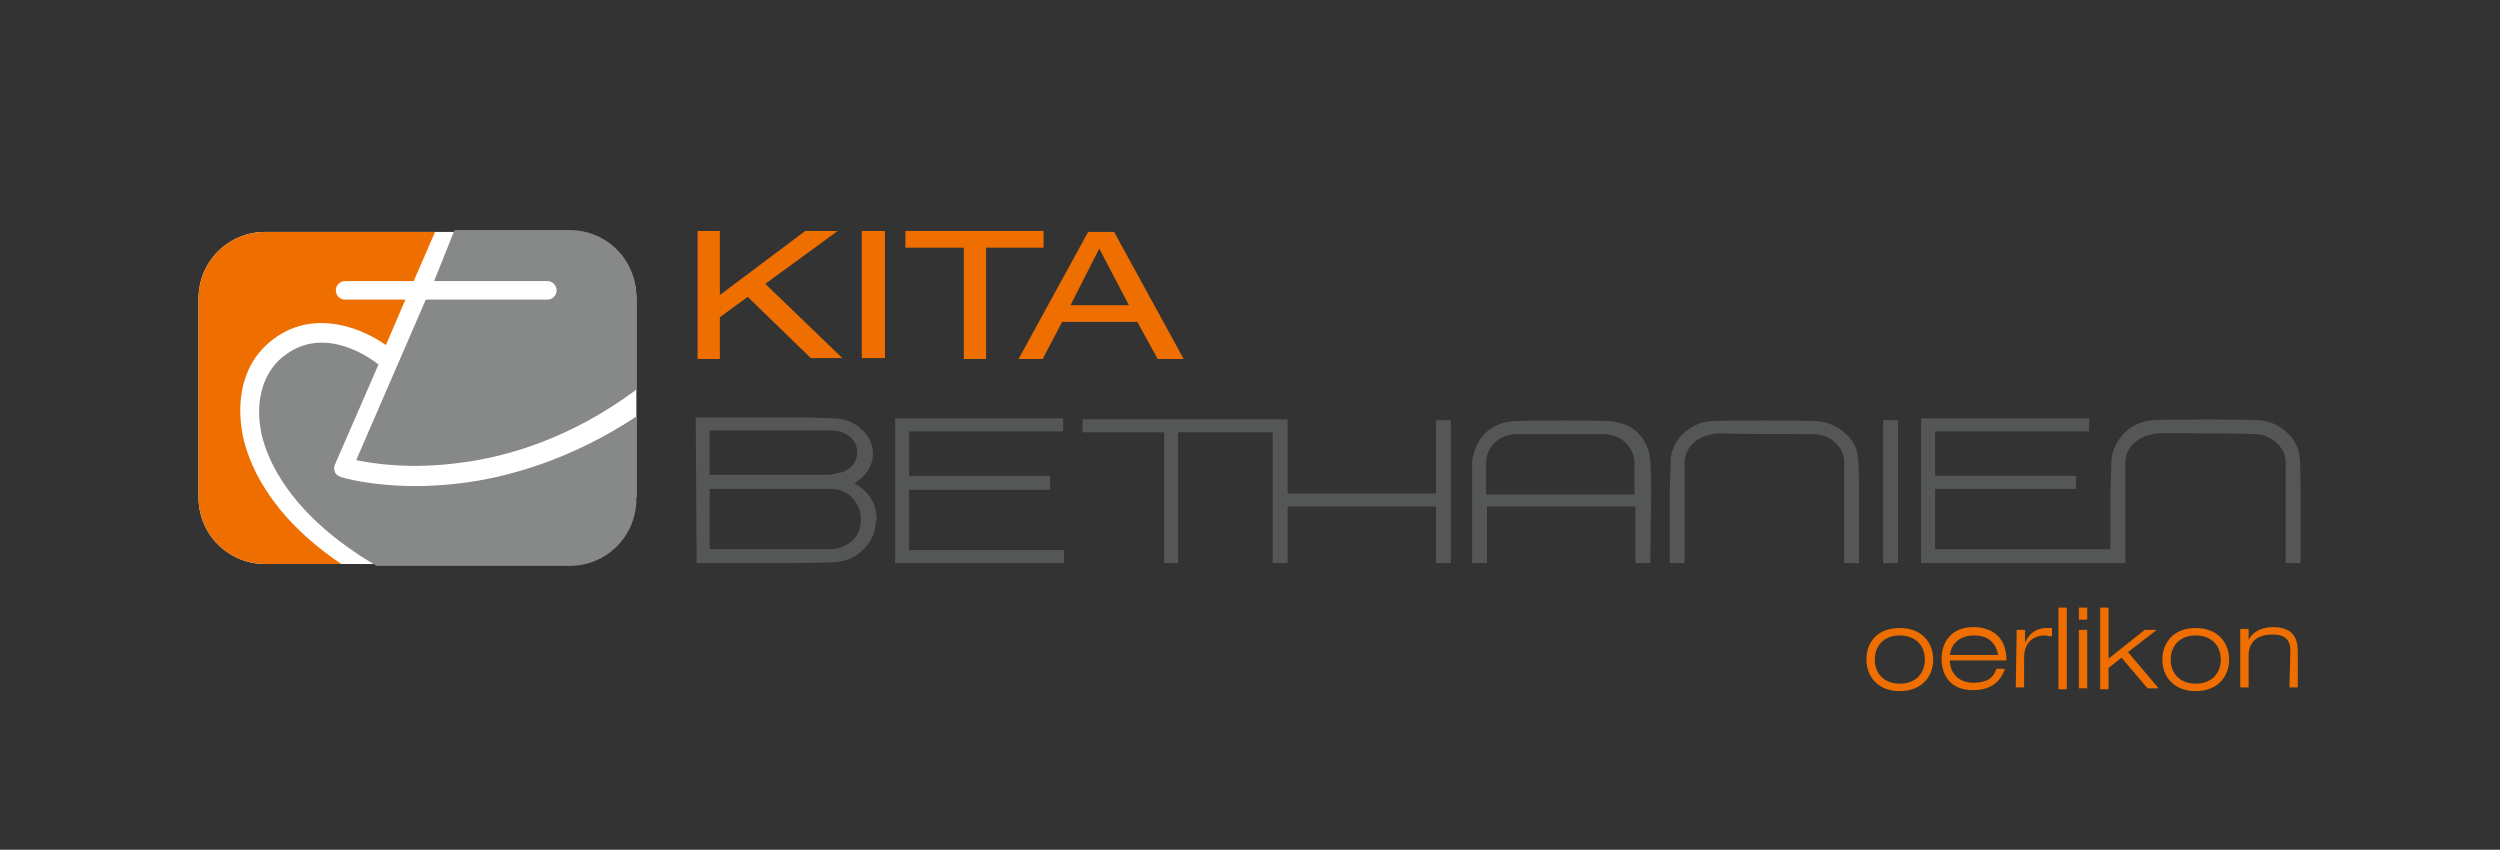 <?xml version="1.0" encoding="utf-8"?>
<!-- Generator: Adobe Illustrator 26.1.0, SVG Export Plug-In . SVG Version: 6.00 Build 0)  -->
<svg version="1.1" id="Ebene_1" xmlns="http://www.w3.org/2000/svg" xmlns:xlink="http://www.w3.org/1999/xlink" x="0px" y="0px"
	 viewBox="0 0 269.5 91.6" style="enable-background:new 0 0 269.5 91.6;" xml:space="preserve">
<rect x="0" y="0" width="269.5" height="91.6" fill="#333333" stroke="none"/>
<style type="text/css">
	.st0{fill:#FFFFFF;}
	.st1{fill:#EF6E00;}
	.st2{fill:#878988;}
	.st3{fill:#555756;}
</style>
<g>
	<path class="st0" d="M68.5,53.6c0,4-3.2,7.2-7.2,7.2H28.6c-4,0-7.2-3.2-7.2-7.2V32.2c0-4,3.2-7.2,7.2-7.2h32.8c4,0,7.2,3.2,7.2,7.2
		V53.6z"/>
	<path class="st1" d="M26.2,47.1c-0.8-3.9,0-7.5,2.4-9.8c4.5-4.3,10.2-2.1,13-0.1l2.1-4.9h-6.5c-0.6,0-1-0.5-1-1c0-0.6,0.5-1,1-1
		h7.4l2.3-5.3H28.6c-4,0-7.2,3.2-7.2,7.2v21.4c0,4,3.2,7.2,7.2,7.2h8.2C28.9,55.5,26.8,49.8,26.2,47.1z"/>
	<path class="st2" d="M46.8,30.3H59c0.6,0,1,0.5,1,1c0,0.6-0.5,1-1,1H45.9l-7.5,17.3c1.9,0.4,5.9,1,11.1,0.3c5-0.6,12-2.6,19.1-7.9
		v-10c0-4-3.2-7.2-7.2-7.2H49L46.8,30.3z"/>
	<path class="st2" d="M49.6,52.1c-1.7,0.2-3.3,0.3-4.7,0.3c-4.9,0-8-0.9-8.2-1c-0.3-0.1-0.5-0.3-0.6-0.5c-0.1-0.3-0.1-0.6,0-0.8
		l4.7-10.8c-0.6-0.5-6.2-4.8-10.8-0.4c-1.8,1.8-2.5,4.7-1.8,7.9c0.6,2.7,3,8.7,12.4,14.2h20.8c4,0,7.2-3.2,7.2-7.2v-8.9
		C61.5,49.6,54.6,51.5,49.6,52.1z"/>
	<g>
		<path class="st3" d="M94.4,56.2c0,1.1-0.4,2.1-1.3,3c-0.9,0.9-1.9,1.3-3.1,1.4c-1.6,0.1-3.5,0.1-5.7,0.1l-9.2,0L75,45h0l10.6,0
			c0.7,0,2.1,0,4.2,0.1c1.2,0,2.2,0.4,3,1.1c0.8,0.7,1.3,1.6,1.3,2.7c0,1.3-0.7,2.4-2,3.2c1.6,0.9,2.4,2.2,2.4,3.9V56.2z M89.6,46.4
			l-13.1,0v4.8l8.2,0c0.6,0,0.9,0,0.7,0h2.5c1.2,0,1.8,0,1.9-0.1c1.7-0.2,2.6-1,2.6-2.4C92.4,47.4,91.2,46.4,89.6,46.4z M91.5,53.3
			c-0.6-0.4-1.2-0.6-2-0.6l-13,0v6.5c0,0,12.1,0,13,0c1.5,0,3-1,3.2-2.4c0.1-0.3,0.1-0.5,0.1-0.8C92.8,54.8,92.3,54,91.5,53.3z"/>
		<path class="st3" d="M114.6,60.7H96.5l0-15.6l18.1,0v1.4H98v4.8h15.2v1.5l-15.2,0v6.5h16.7V60.7z"/>
		<polygon class="st3" points="154.8,45.3 154.8,53.2 138.8,53.2 138.8,45.2 116.7,45.2 116.7,46.6 125.5,46.6 125.5,60.7 127,60.7 
			127,46.6 137.2,46.6 137.2,60.7 138.8,60.7 138.8,54.6 154.8,54.6 154.8,60.7 156.4,60.7 156.4,45.3 		"/>
		<path class="st3" d="M177.9,60.7h-1.6v-6.1h-16v6.1h-1.6c0,0,0-10.9,0-11c0.2-1.2,0.6-2.1,1.3-2.9c0.8-0.8,1.8-1.3,3.1-1.4
			c1.8-0.1,8.6-0.1,10.4,0c1.3,0.1,2.3,0.5,3.1,1.3c0.7,0.7,1.2,1.7,1.3,2.9c0,0.3,0.1,1.4,0.1,3.4L177.9,60.7z M176.2,49.9
			c0-1.7-1.5-3.1-3.3-3.1c-1,0-8.3,0-9.4,0c-1.9,0-3.3,1.4-3.3,3.1v3.4h16V49.9z"/>
		<path class="st3" d="M204.5,60.7H203l0-15.4h1.6V60.7z"/>
		<path class="st3" d="M247.9,49.3c-0.1-1-0.5-1.9-1.4-2.7c-0.9-0.8-1.8-1.2-3-1.3c-1.7-0.1-9.8-0.1-11.5,0
			c-1.1,0.1-2.1,0.5-2.9,1.3c0,0-1.5,1.3-1.5,3.3c0,0.4-0.1,2.7-0.1,3.1l0,6.2h-18.9v-6.5l15.2,0v-1.4h-15.2v-4.8h16.6v-1.4l-18.1,0
			v15.6l22,0l0-10.8c0-1.6,1.3-3.1,3.9-3.2c-0.3,0,9,0,10,0.1c0.9,0,1.7,0.3,2.4,0.9c0.6,0.6,1,1.3,1,2.1v10.9h1.6l0-7.7
			C248,51.5,248,50.3,247.9,49.3z"/>
		<path class="st3" d="M181.5,46.7c0.9-0.8,1.8-1.2,2.9-1.3c1.7-0.1,9.8-0.1,11.5,0c1.1,0.1,2.1,0.5,3,1.3c0.9,0.8,1.3,1.6,1.4,2.7
			c0.1,1,0.1,2.2,0.1,3.6l0,7.7h-1.6V49.8c0-0.8-0.3-1.5-1-2.1c-0.6-0.6-1.4-0.9-2.3-0.9c-1,0-10.3,0-10-0.1
			c-2.6,0.1-3.9,1.6-3.9,3.2l0,10.8H180l0-7.7c0-0.4,0.1-2.7,0.1-3.1C180,48,181.5,46.7,181.5,46.7z"/>
	</g>
	<g>
		<g>
			<path class="st1" d="M204.8,67.7c2.4,0,3.6,1.6,3.6,3.4c0,1.8-1.2,3.4-3.6,3.4c-2.4,0-3.6-1.6-3.6-3.4
				C201.2,69.3,202.3,67.7,204.8,67.7z M204.8,73.7c1.7,0,2.7-1.1,2.7-2.6c0-1.5-1-2.6-2.7-2.6c-1.7,0-2.7,1.1-2.7,2.6
				C202.1,72.6,203.1,73.7,204.8,73.7z"/>
			<path class="st1" d="M216.1,72.2c-0.4,1.1-1.3,2.2-3.4,2.2c-2.6,0-3.4-1.8-3.4-3.4c0-1.8,1.1-3.4,3.4-3.4c1.6,0,3.6,0.7,3.6,3.6
				h-6.1c0,1.3,0.9,2.4,2.5,2.4c1.5,0,2.2-0.5,2.5-1.5H216.1z M215.4,70.6c-0.3-1.6-1.4-2.1-2.6-2.1c-1.2,0-2.4,0.6-2.6,2.1H215.4z"
				/>
			<path class="st1" d="M217.4,67.9h0.9v1.4h0c0.3-0.7,0.9-1.6,2.4-1.6c0.3,0,0.4,0,0.5,0v0.9c-0.3,0-0.6-0.1-0.8-0.1
				c-1,0-2.2,0.6-2.2,2.4l0,3.2h-0.9L217.4,67.9z"/>
			<path class="st1" d="M221.9,65.5h0.9l0,8.8h-0.9L221.9,65.5z"/>
			<path class="st1" d="M224.1,65.5h0.9v1.3h-0.9V65.5z M224.1,67.9h0.9l0,6.3h-0.9L224.1,67.9z"/>
			<path class="st1" d="M226.4,65.5h0.9V71l3.9-3.1h1.3l-3.1,2.4l3.3,3.9h-1.2l-2.8-3.3l-1.4,1.1l0,2.3h-0.9L226.4,65.5z"/>
			<path class="st1" d="M236.7,67.7c2.4,0,3.6,1.6,3.6,3.4c0,1.8-1.2,3.4-3.6,3.4c-2.4,0-3.6-1.6-3.6-3.4
				C233.1,69.3,234.3,67.7,236.7,67.7z M236.7,73.7c1.7,0,2.7-1.1,2.7-2.6c0-1.5-1-2.6-2.7-2.6c-1.7,0-2.7,1.1-2.7,2.6
				C234,72.6,235,73.7,236.7,73.7z"/>
			<path class="st1" d="M246.9,70.1c0-1.3-0.8-1.7-1.9-1.7c-1.8,0-2.6,0.9-2.6,2.3l0,3.4h-0.9l0-6.3h0.9v1.2h0
				c0.3-0.7,1.2-1.4,2.6-1.4c2.1,0,2.7,1.1,2.7,2.6l0,3.9h-0.9L246.9,70.1z"/>
		</g>
		<g>
			<path class="st1" d="M80.6,32l-3,2.2v4.5h-2.4V24.9h2.4v6.9l9.2-6.9h3.5l-7.8,5.7l8.3,8h-3.4L80.6,32z"/>
			<path class="st1" d="M92.9,24.9h2.5v13.7h-2.5V24.9z"/>
			<path class="st1" d="M103.8,26.7h-6.2v-1.8h14.9v1.8h-6.2v12h-2.4V26.7z"/>
			<path class="st1" d="M122.6,34.7h-8.1l-2.1,4h-2.6l7.5-13.7h2.8l7.5,13.7h-2.8L122.6,34.7z M118.5,26.8l-3.1,6.1h6.3L118.5,26.8z
				"/>
		</g>
	</g>
</g>
</svg>
